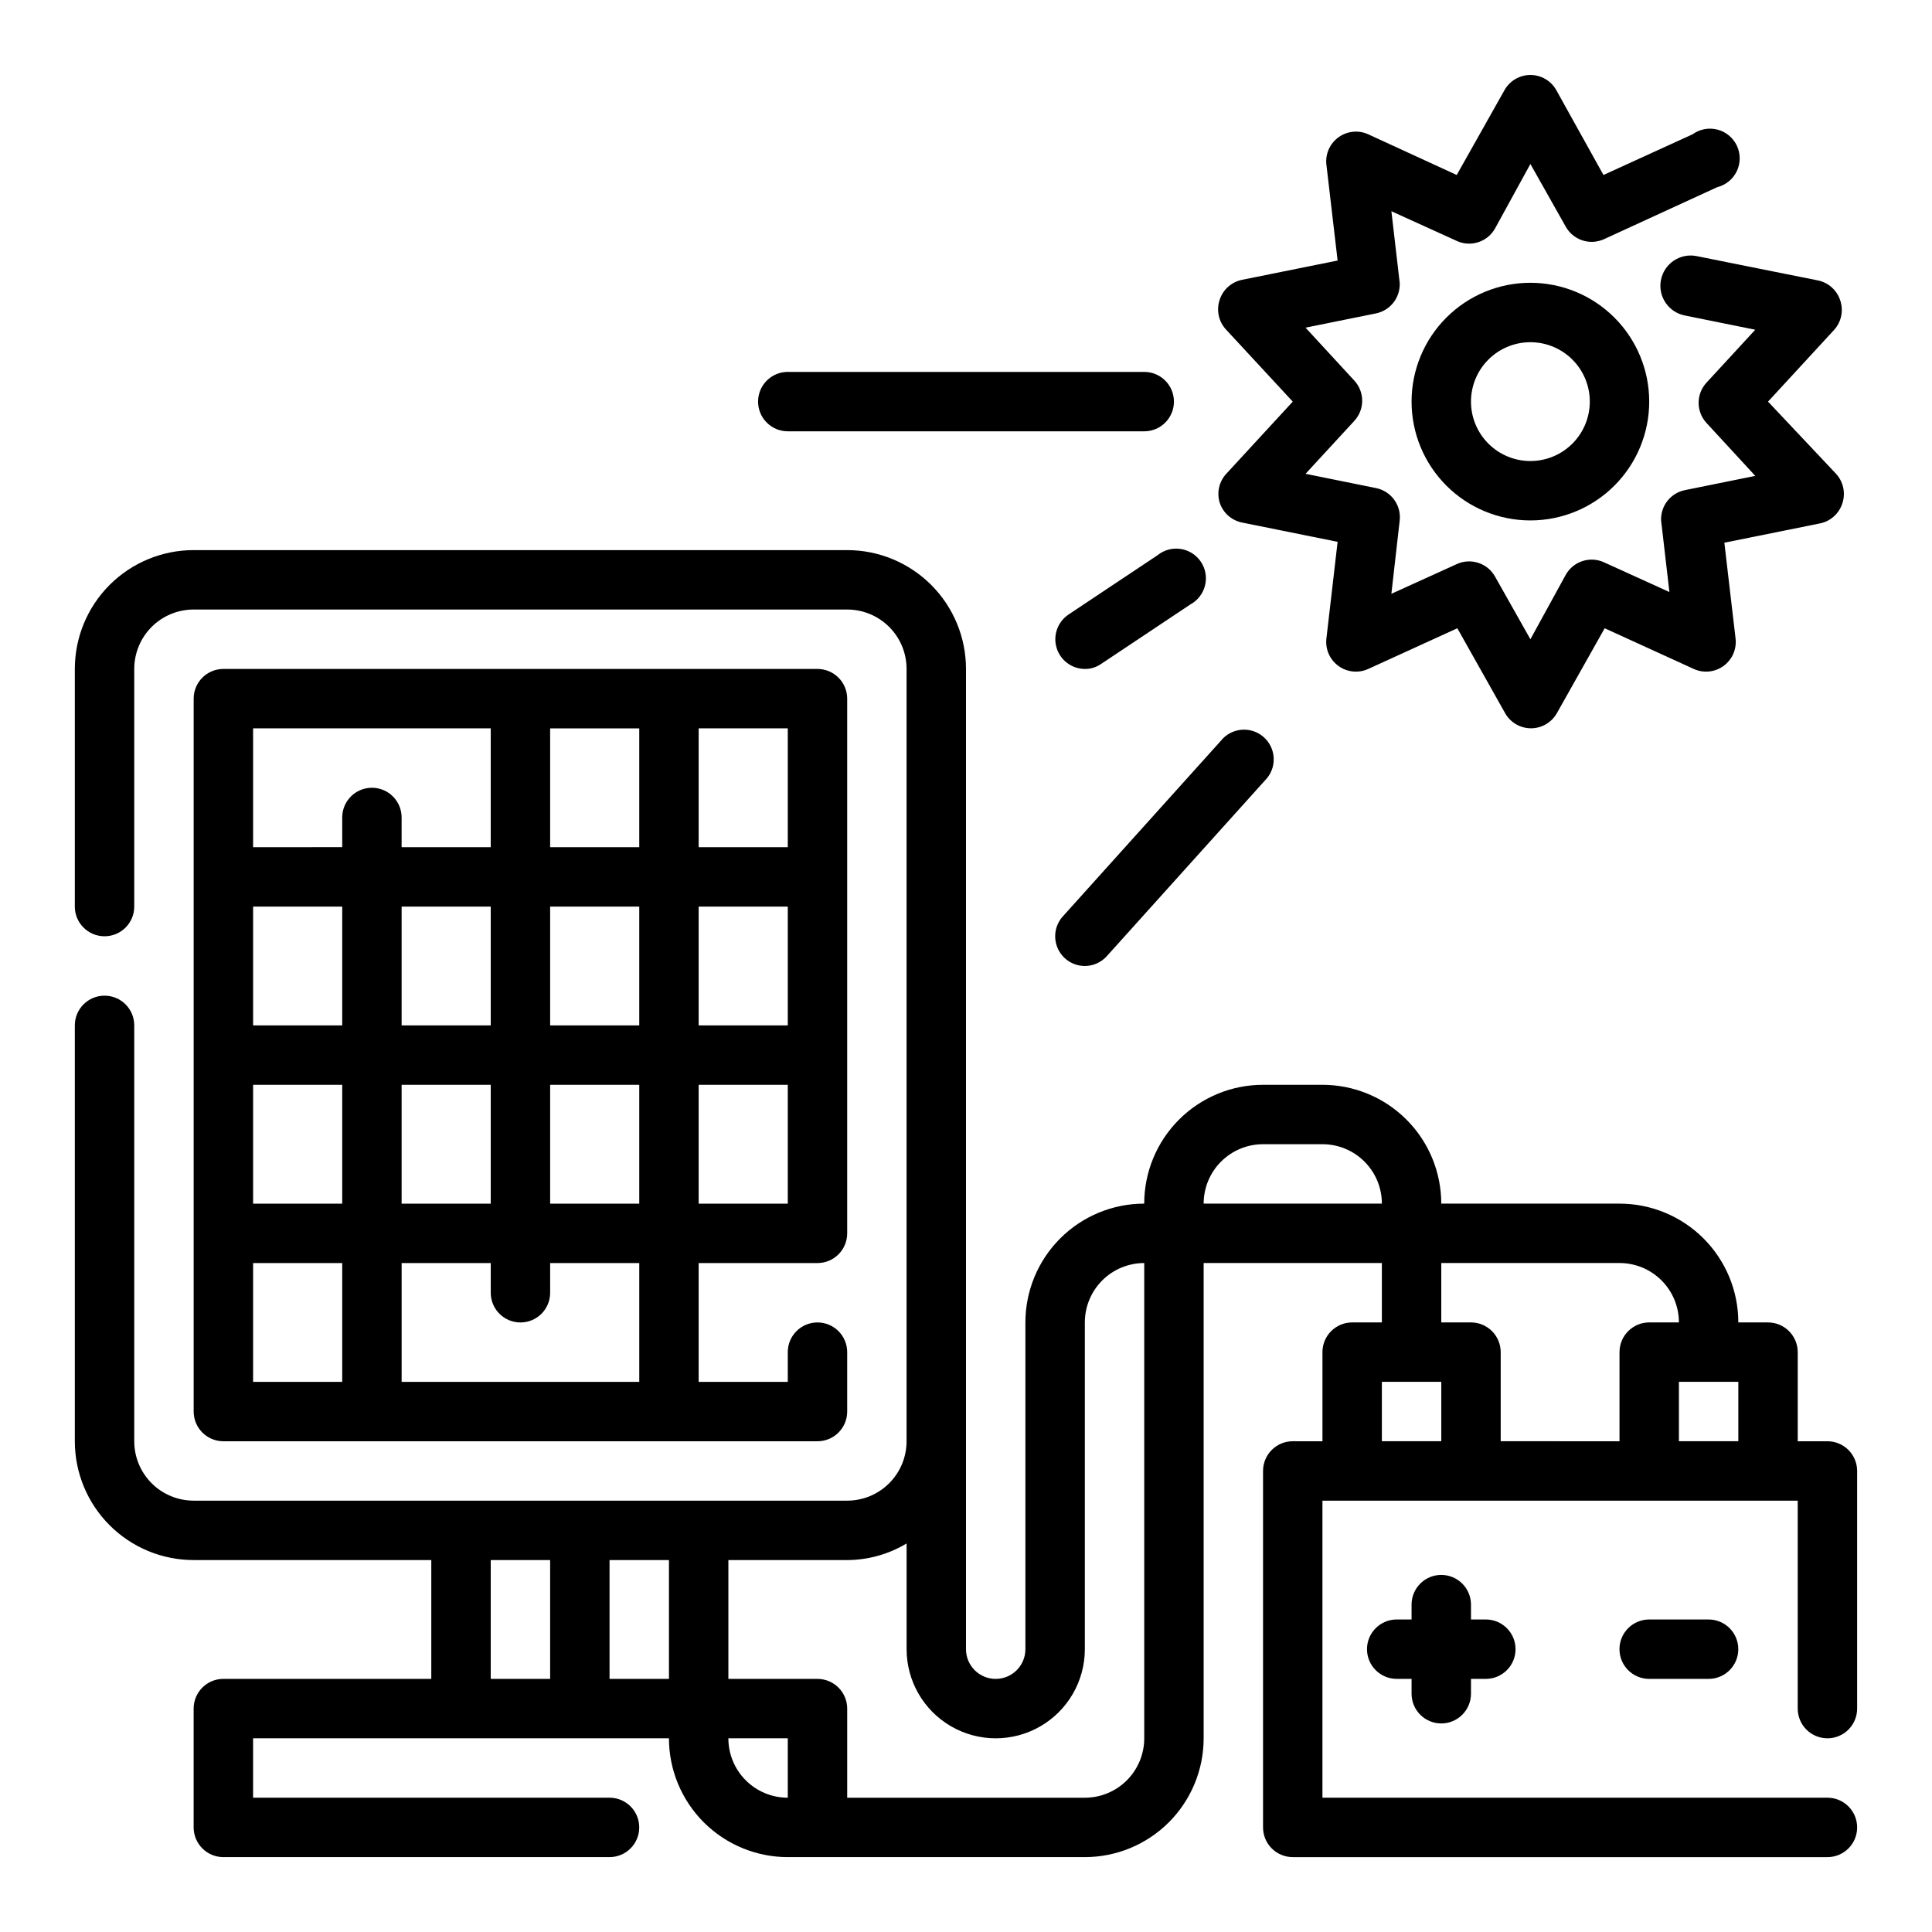 <?xml version="1.0" encoding="UTF-8"?>
<!-- Uploaded to: ICON Repo, www.iconrepo.com, Generator: ICON Repo Mixer Tools -->
<svg fill="#000000" width="800px" height="800px" version="1.1" viewBox="144 144 512 512" xmlns="http://www.w3.org/2000/svg">
 <g>
  <path d="m467.23 277.2c0.875 2.691 3.129 4.707 5.902 5.273l25.348 5.117-2.992 25.82c-0.25 2.793 1 5.508 3.289 7.129 2.285 1.621 5.262 1.902 7.812 0.742l23.617-10.785 12.676 22.516h-0.004c1.398 2.465 4.016 3.992 6.848 3.992 2.836 0 5.453-1.527 6.852-3.992l12.676-22.516 23.617 10.785h-0.004c2.551 1.16 5.527 0.879 7.812-0.742 2.285-1.621 3.539-4.336 3.285-7.129l-2.992-25.586 25.348-5.117 0.004 0.004c2.773-0.57 5.027-2.586 5.902-5.277 0.934-2.727 0.297-5.746-1.652-7.871l-18.027-19.129 17.477-18.973c1.949-2.121 2.586-5.141 1.652-7.871-0.875-2.691-3.129-4.707-5.902-5.273l-32.199-6.457c-4.348-0.848-8.559 1.992-9.406 6.34-0.848 4.348 1.988 8.559 6.336 9.406l18.656 3.777-12.91 14.012h0.004c-2.801 3.019-2.801 7.688 0 10.707l12.91 14.012-18.656 3.777-0.004 0.004c-3.781 0.766-6.449 4.168-6.297 8.027l2.203 18.973-17.32-7.871h0.004c-3.731-1.715-8.148-0.277-10.156 3.305l-9.367 17.082-9.367-16.609c-2.004-3.582-6.426-5.019-10.156-3.309l-17.32 7.871 2.207-19.441c0.445-4.062-2.289-7.789-6.297-8.582l-18.656-3.777 12.91-14.012c2.801-3.019 2.801-7.688 0-10.707l-12.91-14.012 18.656-3.777c3.816-0.773 6.492-4.223 6.297-8.109l-2.203-18.973 17.32 7.871-0.004 0.004c3.731 1.711 8.152 0.273 10.156-3.309l9.367-17.082 9.367 16.609c2.008 3.582 6.426 5.019 10.156 3.309l29.992-13.777c2.277-0.57 4.18-2.133 5.188-4.254 1.012-2.117 1.02-4.578 0.027-6.707-0.992-2.129-2.883-3.703-5.156-4.293s-4.691-0.133-6.594 1.242l-23.617 10.785-12.516-22.516c-1.395-2.465-4.012-3.988-6.848-3.988-2.836 0-5.449 1.523-6.848 3.988l-12.676 22.516-23.457-10.785c-2.551-1.16-5.527-0.879-7.812 0.746-2.289 1.621-3.539 4.336-3.289 7.125l2.992 25.586-25.348 5.117c-2.773 0.566-5.027 2.582-5.902 5.273-0.934 2.727-0.301 5.75 1.652 7.871l17.711 19.129-17.477 18.973c-2.004 2.059-2.727 5.043-1.887 7.793z"/>
  <path d="m518.08 250.43c0 8.352 3.316 16.359 9.223 22.266s13.914 9.223 22.266 9.223c8.352 0 16.359-3.316 22.266-9.223s9.223-13.914 9.223-22.266c0-8.352-3.316-16.359-9.223-22.266s-13.914-9.223-22.266-9.223c-8.352 0-16.359 3.316-22.266 9.223s-9.223 13.914-9.223 22.266zm47.23 0h0.004c0 4.176-1.66 8.18-4.613 11.133s-6.957 4.613-11.133 4.613c-4.176 0-8.18-1.66-11.133-4.613s-4.609-6.957-4.609-11.133c0-4.176 1.656-8.18 4.609-11.133s6.957-4.609 11.133-4.609c4.176 0 8.18 1.656 11.133 4.609s4.613 6.957 4.613 11.133z"/>
  <path d="m360.64 478.72c2.09 0 4.09-0.828 5.566-2.305 1.477-1.477 2.309-3.481 2.309-5.566v-141.7c0-2.086-0.832-4.09-2.309-5.566-1.477-1.473-3.477-2.305-5.566-2.305h-157.44c-4.348 0-7.875 3.523-7.875 7.871v188.93c0 2.09 0.832 4.09 2.309 5.566 1.477 1.477 3.477 2.305 5.566 2.305h157.44c2.09 0 4.09-0.828 5.566-2.305 1.477-1.477 2.309-3.477 2.309-5.566v-15.742c0-4.348-3.527-7.875-7.875-7.875-4.348 0-7.871 3.527-7.871 7.875v7.871h-23.617v-31.488zm-47.23-94.465v31.488h-23.617v-31.488zm-23.617-15.742v-31.488h23.617v31.488zm62.977 47.23h-23.617v-31.488h23.617zm-78.719 0h-23.617v-31.488h23.617zm-39.359 0h-23.617v-31.488h23.617zm-23.617 15.746h23.617v31.488h-23.617zm39.359 0h23.617v31.488h-23.617zm39.359 0h23.617v31.488h-23.617zm39.359 0h23.617v31.488h-23.617zm23.617-62.977h-23.617v-31.488h23.617zm-78.719-31.488v31.488h-23.617v-7.875c0-4.348-3.523-7.871-7.871-7.871s-7.871 3.523-7.871 7.871v7.871l-23.617 0.004v-31.488zm-62.977 141.7h23.617v31.488h-23.617zm102.34 31.488h-62.977v-31.488h23.617v7.871c0 4.348 3.523 7.871 7.871 7.871 4.348 0 7.871-3.523 7.871-7.871v-7.871h23.617z"/>
  <path d="m628.29 604.67c2.086 0 4.09-0.832 5.566-2.305 1.473-1.477 2.305-3.481 2.305-5.566v-62.977c0-2.09-0.832-4.09-2.305-5.566-1.477-1.477-3.481-2.309-5.566-2.309h-7.875v-23.613c0-2.09-0.828-4.09-2.305-5.566-1.477-1.477-3.477-2.309-5.566-2.309h-7.871c0-8.348-3.316-16.359-9.223-22.262-5.906-5.906-13.914-9.223-22.266-9.223h-47.234c0-8.352-3.316-16.363-9.223-22.266-5.902-5.906-13.914-9.223-22.266-9.223h-15.742c-8.352 0-16.359 3.316-22.266 9.223-5.906 5.902-9.223 13.914-9.223 22.266-8.352 0-16.359 3.316-22.266 9.223-5.906 5.902-9.223 13.914-9.223 22.262v86.594c0 4.348-3.523 7.871-7.871 7.871s-7.871-3.523-7.871-7.871v-259.78c0-8.352-3.32-16.359-9.223-22.266-5.906-5.902-13.914-9.223-22.266-9.223h-173.19c-8.348 0-16.359 3.32-22.266 9.223-5.902 5.906-9.223 13.914-9.223 22.266v62.977c0 4.348 3.527 7.871 7.875 7.871 4.348 0 7.871-3.523 7.871-7.871v-62.977c0-4.176 1.66-8.18 4.609-11.133 2.953-2.953 6.957-4.609 11.133-4.609h173.19c4.176 0 8.18 1.656 11.133 4.609s4.609 6.957 4.609 11.133v204.67c0 4.176-1.656 8.184-4.609 11.133-2.953 2.953-6.957 4.613-11.133 4.613h-173.19c-4.176 0-8.18-1.66-11.133-4.613-2.949-2.949-4.609-6.957-4.609-11.133v-110.21c0-4.348-3.523-7.871-7.871-7.871-4.348 0-7.875 3.523-7.875 7.871v110.21c0 8.352 3.32 16.363 9.223 22.266 5.906 5.906 13.918 9.223 22.266 9.223h62.977v31.488h-55.102c-4.348 0-7.875 3.527-7.875 7.875v31.488c0 2.086 0.832 4.09 2.309 5.566 1.477 1.473 3.477 2.305 5.566 2.305h102.34c4.348 0 7.871-3.523 7.871-7.871 0-4.348-3.523-7.875-7.871-7.875h-94.465v-15.742h110.21c0 8.352 3.32 16.359 9.223 22.266 5.906 5.902 13.914 9.223 22.266 9.223h78.723c8.348 0 16.359-3.32 22.266-9.223 5.902-5.906 9.223-13.914 9.223-22.266v-125.95h47.23v15.742h-7.871c-4.348 0-7.875 3.527-7.875 7.875v23.617l-7.871-0.004c-4.348 0-7.871 3.527-7.871 7.875v94.465c0 2.086 0.828 4.09 2.305 5.566 1.477 1.473 3.481 2.305 5.566 2.305h141.7c4.348 0 7.871-3.523 7.871-7.871 0-4.348-3.523-7.875-7.871-7.875h-133.83v-78.719h125.95v55.105c0 2.086 0.832 4.09 2.309 5.566 1.473 1.473 3.477 2.305 5.566 2.305zm-354.24-15.746v-31.488h15.742v31.488zm31.488 0v-31.488h15.742v31.488zm31.488 15.742h15.742v15.746c-4.176 0-8.18-1.656-11.133-4.609-2.953-2.953-4.609-6.957-4.609-11.133zm110.21 0v0.004c0 4.176-1.66 8.18-4.609 11.133-2.953 2.953-6.957 4.609-11.133 4.609h-62.977v-23.613c0-2.09-0.832-4.09-2.309-5.566s-3.477-2.309-5.566-2.309h-23.613v-31.488h31.488c5.547-0.023 10.988-1.547 15.742-4.406v28.023c0 8.438 4.5 16.234 11.809 20.453s16.309 4.219 23.617 0c7.305-4.219 11.809-12.016 11.809-20.453v-86.594c0-4.172 1.656-8.18 4.609-11.133 2.953-2.949 6.957-4.609 11.133-4.609zm15.742-141.7 0.004 0.004c0-4.176 1.656-8.184 4.609-11.133 2.953-2.953 6.957-4.613 11.133-4.613h15.742c4.176 0 8.184 1.66 11.133 4.613 2.953 2.949 4.613 6.957 4.613 11.133zm62.977 15.742h47.23l0.004 0.004c4.176 0 8.18 1.66 11.133 4.609 2.953 2.953 4.609 6.961 4.609 11.133h-7.871c-4.348 0-7.871 3.527-7.871 7.875v23.617l-31.488-0.004v-23.613c0-2.09-0.828-4.09-2.305-5.566-1.477-1.477-3.481-2.309-5.566-2.309h-7.875zm-15.742 47.23v-15.738h15.742v15.742zm78.719 0v-15.738h15.742v15.742z"/>
  <path d="m525.95 600.73c2.09 0 4.09-0.828 5.566-2.305 1.477-1.477 2.309-3.481 2.309-5.566v-3.938h3.938-0.004c4.348 0 7.875-3.523 7.875-7.871 0-4.348-3.527-7.871-7.875-7.871h-3.934v-3.938c0-4.348-3.527-7.871-7.875-7.871-4.348 0-7.871 3.523-7.871 7.871v3.938h-3.938 0.004c-4.348 0-7.875 3.523-7.875 7.871 0 4.348 3.527 7.871 7.875 7.871h3.934v3.938c0 2.086 0.832 4.09 2.305 5.566 1.477 1.477 3.481 2.305 5.566 2.305z"/>
  <path d="m581.05 573.18c-4.348 0-7.871 3.523-7.871 7.871 0 4.348 3.523 7.871 7.871 7.871h15.746c4.348 0 7.871-3.523 7.871-7.871 0-4.348-3.523-7.871-7.871-7.871z"/>
  <path d="m468.17 339.62-42.508 47.23h-0.004c-2.902 3.219-2.656 8.184 0.551 11.102 1.445 1.312 3.324 2.039 5.277 2.047 2.219-0.008 4.336-0.949 5.824-2.598l42.508-47.23v-0.004c2.609-3.25 2.234-7.969-0.855-10.766-3.086-2.793-7.82-2.699-10.793 0.219z"/>
  <path d="m352.77 258.3h94.465c4.348 0 7.871-3.523 7.871-7.871 0-4.348-3.523-7.871-7.871-7.871h-94.465c-4.348 0-7.871 3.523-7.871 7.871 0 4.348 3.523 7.871 7.871 7.871z"/>
  <path d="m450.77 291.13-23.617 15.742c-2.863 1.926-4.141 5.496-3.148 8.801 0.996 3.309 4.027 5.578 7.481 5.606 1.547 0.02 3.059-0.449 4.328-1.336l23.617-15.742v-0.004c1.949-1.047 3.371-2.867 3.91-5.016 0.543-2.148 0.152-4.422-1.07-6.269-1.223-1.848-3.168-3.09-5.356-3.43-2.191-0.34-4.422 0.258-6.144 1.648z"/>
 </g>
</svg>